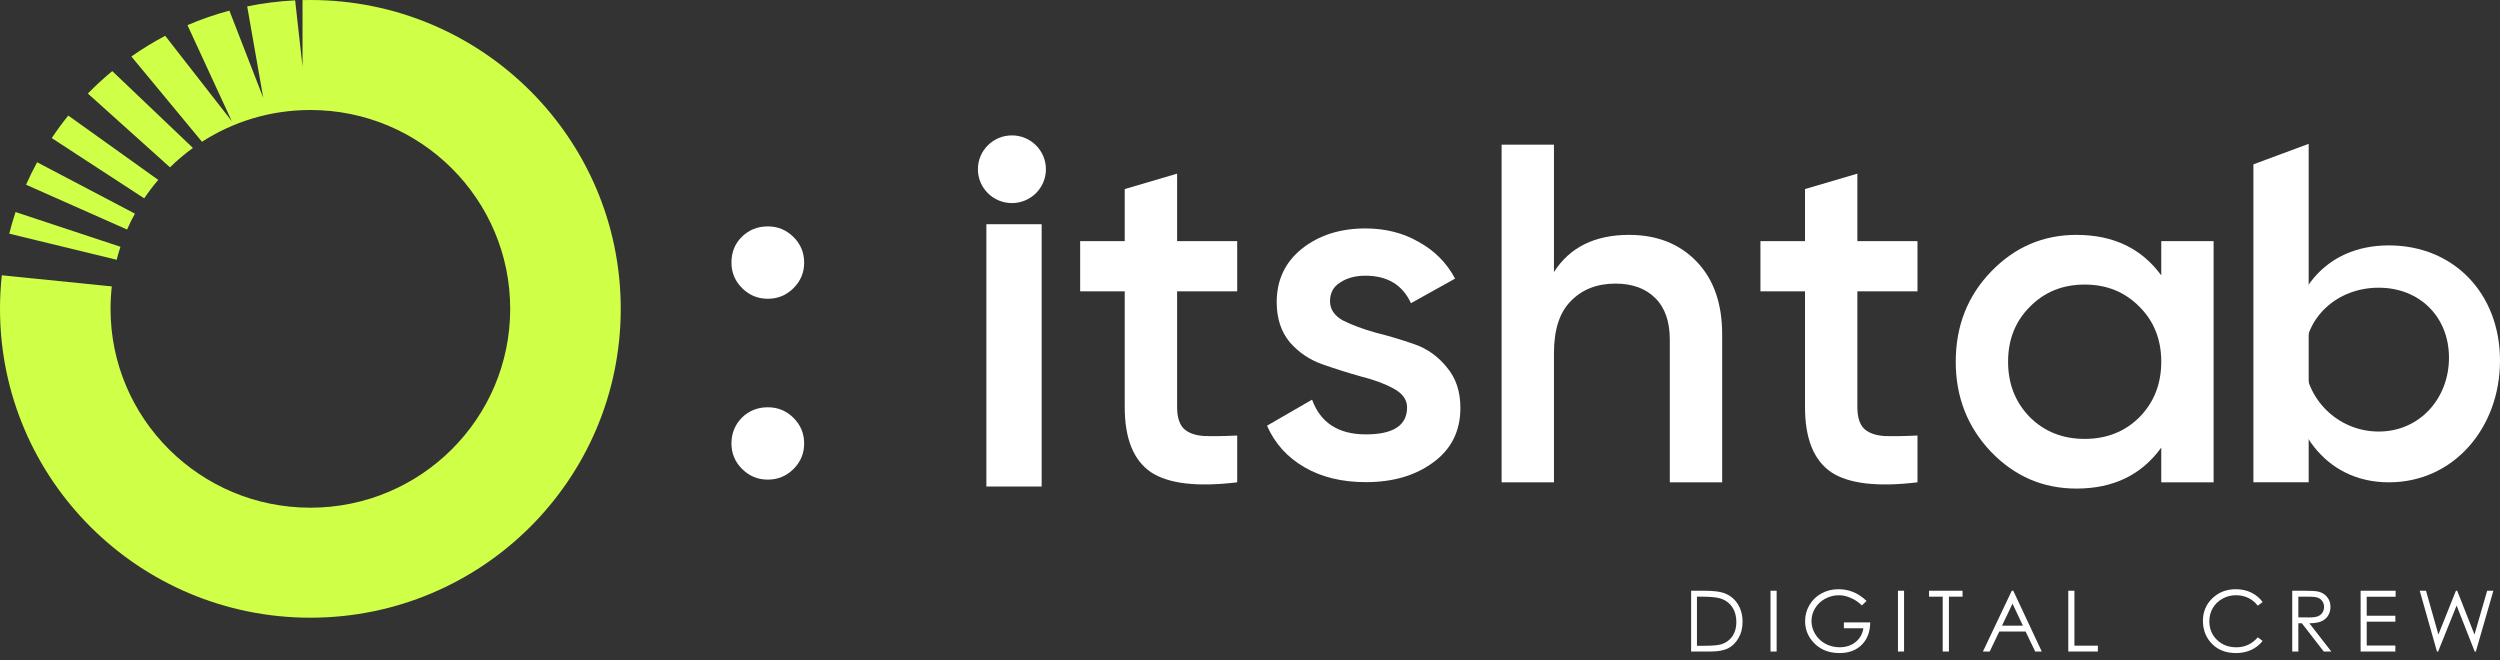 <svg width="125" height="33" viewBox="0 0 125 33" fill="none" xmlns="http://www.w3.org/2000/svg">
<rect x="0" y="0" width="125" height="33" fill="#333333" stroke="none"/>
<g clip-path="url(#clip0_109_292)">
<path fill-rule="evenodd" clip-rule="evenodd" d="M5.613 3.555L5.789 3.723L6.253 4.165L9.647 7.397C9.24 7.692 8.857 8.016 8.5 8.367L8.215 8.111L5.673 5.827L4.393 4.677C4.779 4.282 5.186 3.907 5.613 3.555ZM7.637 8.798L7.913 8.995C7.661 9.288 7.427 9.596 7.211 9.917L6.841 9.676L5.111 8.549L2.587 6.903C2.846 6.515 3.122 6.14 3.414 5.778L7.637 8.798ZM1.856 8.113C1.657 8.478 1.473 8.853 1.304 9.236L1.441 9.297L5.868 11.261L6.354 11.477C6.472 11.205 6.603 10.94 6.745 10.682L6.364 10.481L4.535 9.52L1.856 8.113ZM0.463 11.683C0.555 11.317 0.66 10.957 0.778 10.602L0.914 10.647L5.513 12.17L6.023 12.339C5.953 12.553 5.89 12.769 5.834 12.989L5.68 12.951L0.972 11.807L0.463 11.683ZM0.091 13.764C0.031 14.315 0 14.875 0 15.442C0 23.971 6.948 30.885 15.519 30.885C24.09 30.885 31.037 23.971 31.037 15.442C31.037 6.914 24.09 0 15.519 0C15.387 0 15.256 0.002 15.126 0.005V3.323L14.757 0.018C13.94 0.058 13.139 0.16 12.36 0.32L13.161 4.887L11.47 0.531C10.749 0.724 10.049 0.968 9.373 1.258L11.59 6.06L8.26 1.79C7.673 2.1 7.108 2.446 6.569 2.825L6.652 2.925L7.061 3.419L10.1 7.088C11.661 6.083 13.521 5.5 15.519 5.5C21.037 5.5 25.51 9.951 25.51 15.442C25.51 20.933 21.037 25.385 15.519 25.385C10.001 25.385 5.527 20.933 5.527 15.442C5.527 15.063 5.549 14.689 5.59 14.32L5.446 14.306L0.624 13.818L0.091 13.764Z" fill="#D0FF48"/>
<path d="M84.556 32.576V29.537H85.189C85.646 29.537 85.977 29.574 86.183 29.647C86.48 29.75 86.71 29.929 86.877 30.184C87.044 30.439 87.128 30.742 87.128 31.095C87.128 31.399 87.062 31.667 86.928 31.899C86.797 32.13 86.625 32.301 86.414 32.411C86.203 32.521 85.908 32.576 85.527 32.576H84.556ZM84.848 32.289H85.201C85.623 32.289 85.916 32.263 86.079 32.211C86.309 32.136 86.49 32.003 86.621 31.81C86.753 31.616 86.818 31.379 86.818 31.099C86.818 30.806 86.747 30.555 86.605 30.347C86.462 30.139 86.264 29.997 86.009 29.92C85.818 29.862 85.503 29.833 85.064 29.833H84.848V32.289ZM88.526 29.537H88.832V32.576H88.526V29.537ZM93.329 30.048L93.093 30.271C92.923 30.104 92.736 29.978 92.532 29.893C92.33 29.806 92.133 29.762 91.94 29.762C91.701 29.762 91.473 29.821 91.255 29.938C91.04 30.055 90.872 30.214 90.753 30.415C90.634 30.615 90.574 30.826 90.574 31.049C90.574 31.278 90.636 31.496 90.759 31.702C90.883 31.907 91.053 32.069 91.27 32.188C91.487 32.305 91.725 32.363 91.984 32.363C92.298 32.363 92.564 32.275 92.781 32.099C92.999 31.923 93.127 31.694 93.168 31.413H92.194V31.12H93.51C93.507 31.589 93.367 31.963 93.088 32.239C92.812 32.515 92.441 32.653 91.976 32.653C91.411 32.653 90.964 32.461 90.635 32.078C90.381 31.784 90.255 31.443 90.255 31.056C90.255 30.768 90.327 30.5 90.473 30.252C90.618 30.004 90.818 29.811 91.071 29.672C91.324 29.531 91.611 29.461 91.93 29.461C92.189 29.461 92.432 29.508 92.661 29.601C92.889 29.694 93.112 29.842 93.329 30.048ZM94.898 29.537H95.203V32.576H94.898V29.537ZM96.452 29.833V29.537H98.127V29.833H97.446V32.576H97.135V29.833H96.452ZM100.664 29.537L102.088 32.576H101.76L101.28 31.576H99.964L99.486 32.576H99.146L100.589 29.537H100.664ZM100.626 30.182L100.101 31.283H101.145L100.626 30.182ZM103.414 29.537H103.721V32.283H104.894V32.576H103.414V29.537ZM113.131 30.101L112.89 30.285C112.757 30.113 112.597 29.983 112.411 29.895C112.225 29.805 112.021 29.761 111.798 29.761C111.554 29.761 111.329 29.819 111.121 29.936C110.914 30.052 110.753 30.208 110.638 30.405C110.524 30.601 110.467 30.821 110.467 31.066C110.467 31.436 110.595 31.746 110.849 31.994C111.105 32.242 111.428 32.365 111.817 32.365C112.244 32.365 112.602 32.199 112.89 31.866L113.131 32.047C112.979 32.24 112.788 32.39 112.56 32.496C112.333 32.6 112.079 32.653 111.798 32.653C111.264 32.653 110.843 32.476 110.534 32.122C110.275 31.823 110.146 31.462 110.146 31.039C110.146 30.594 110.302 30.221 110.615 29.918C110.929 29.613 111.322 29.461 111.794 29.461C112.079 29.461 112.337 29.517 112.566 29.63C112.796 29.742 112.984 29.899 113.131 30.101ZM114.612 29.537H115.221C115.56 29.537 115.79 29.551 115.91 29.579C116.091 29.62 116.238 29.709 116.352 29.845C116.466 29.98 116.523 30.147 116.523 30.345C116.523 30.51 116.483 30.656 116.404 30.781C116.327 30.906 116.215 31.001 116.07 31.066C115.924 31.129 115.724 31.162 115.468 31.163L116.566 32.576H116.188L115.092 31.163H114.917V32.576H114.612V29.537ZM114.917 29.835V30.868L115.443 30.872C115.646 30.872 115.796 30.853 115.893 30.814C115.991 30.776 116.068 30.714 116.122 30.63C116.177 30.545 116.204 30.45 116.204 30.345C116.204 30.243 116.177 30.151 116.122 30.068C116.066 29.984 115.994 29.924 115.903 29.889C115.814 29.853 115.664 29.835 115.455 29.835H114.917ZM118.031 29.537H119.781V29.837H118.336V30.787H119.768V31.085H118.336V32.277H119.768V32.576H118.031V29.537ZM120.986 29.537H121.3L121.92 31.727L122.796 29.537H122.859L123.724 31.727L124.358 29.537H124.669L123.793 32.576H123.735L122.83 30.277L121.906 32.576H121.848L120.986 29.537Z" fill="white"/>
<path d="M49.319 11.211V24.326H52.083V11.211H49.319Z" fill="white"/>
<path d="M50.595 10.154C51.535 10.154 52.296 9.396 52.296 8.462C52.296 7.527 51.535 6.77 50.595 6.77C49.656 6.77 48.895 7.527 48.895 8.462C48.895 9.396 49.656 10.154 50.595 10.154Z" fill="white"/>
<path d="M61.86 14.566H58.855V20.354C58.855 20.852 58.968 21.214 59.194 21.439C59.42 21.648 59.751 21.768 60.188 21.8C60.64 21.817 61.197 21.808 61.86 21.776V24.116C59.856 24.357 58.419 24.188 57.546 23.609C56.674 23.014 56.237 21.929 56.237 20.354V14.566H54.008V12.058H56.237V9.453L58.855 8.682V12.058H61.86V14.566Z" fill="white"/>
<path d="M95.874 14.566H92.868V20.354C92.868 20.852 92.981 21.214 93.208 21.439C93.434 21.648 93.765 21.768 94.201 21.8C94.654 21.817 95.211 21.808 95.874 21.776V24.116C93.87 24.357 92.432 24.188 91.56 23.609C90.687 23.014 90.251 21.929 90.251 20.354V14.566H88.022V12.058H90.251V9.453L92.868 8.682V12.058H95.874V14.566Z" fill="white"/>
<path d="M108.063 12.058H110.68V24.115H108.063V22.379C107.077 23.746 105.663 24.429 103.822 24.429C102.157 24.429 100.736 23.818 99.556 22.596C98.377 21.358 97.787 19.855 97.787 18.087C97.787 16.302 98.377 14.799 99.556 13.577C100.736 12.355 102.157 11.744 103.822 11.744C105.663 11.744 107.077 12.419 108.063 13.77V12.058ZM101.495 20.86C102.222 21.583 103.135 21.945 104.234 21.945C105.332 21.945 106.245 21.583 106.972 20.86C107.699 20.12 108.063 19.196 108.063 18.087C108.063 16.977 107.699 16.061 106.972 15.337C106.245 14.598 105.332 14.228 104.234 14.228C103.135 14.228 102.222 14.598 101.495 15.337C100.768 16.061 100.404 16.977 100.404 18.087C100.404 19.196 100.768 20.12 101.495 20.86Z" fill="white"/>
<path d="M81.455 11.744C82.844 11.744 83.967 12.186 84.823 13.07C85.68 13.954 86.108 15.168 86.108 16.712V24.115H83.49V16.977C83.49 16.077 83.248 15.385 82.763 14.903C82.279 14.421 81.616 14.18 80.776 14.18C79.855 14.18 79.112 14.469 78.547 15.048C77.981 15.611 77.698 16.479 77.698 17.652V24.115H75.081V7.234H77.698V13.601C78.49 12.363 79.742 11.744 81.455 11.744Z" fill="white"/>
<path d="M66.501 15.063C66.501 15.465 66.719 15.787 67.155 16.028C67.608 16.253 68.149 16.454 68.779 16.631C69.425 16.792 70.072 16.985 70.718 17.21C71.364 17.435 71.905 17.82 72.342 18.367C72.794 18.898 73.02 19.573 73.02 20.393C73.02 21.55 72.568 22.459 71.663 23.118C70.775 23.777 69.652 24.107 68.294 24.107C67.099 24.107 66.073 23.857 65.217 23.359C64.36 22.861 63.738 22.169 63.351 21.285L65.604 19.983C66.025 21.14 66.921 21.719 68.294 21.719C69.668 21.719 70.354 21.269 70.354 20.369C70.354 19.983 70.128 19.669 69.676 19.428C69.24 19.187 68.698 18.986 68.052 18.825C67.422 18.648 66.784 18.448 66.138 18.222C65.491 17.997 64.942 17.628 64.49 17.113C64.053 16.583 63.835 15.915 63.835 15.111C63.835 14.002 64.255 13.11 65.096 12.435C65.952 11.759 67.01 11.422 68.27 11.422C69.272 11.422 70.16 11.647 70.936 12.097C71.728 12.531 72.334 13.142 72.754 13.93L70.548 15.16C70.128 14.243 69.369 13.785 68.27 13.785C67.769 13.785 67.349 13.898 67.01 14.123C66.671 14.332 66.501 14.645 66.501 15.063Z" fill="white"/>
<path d="M112.67 8.217V24.114H115.434V7.191L112.67 8.217Z" fill="white"/>
<path fill-rule="evenodd" clip-rule="evenodd" d="M119.446 24.116C122.684 24.116 125 21.392 125 18.032C125 14.673 122.684 12.27 119.446 12.27C116.209 12.27 114.371 14.673 114.371 18.032C114.371 21.392 116.209 24.116 119.446 24.116ZM118.933 21.577C120.983 21.577 122.449 19.924 122.449 17.884C122.449 15.844 120.983 14.385 118.933 14.385C116.883 14.385 115.221 15.844 115.221 17.884C115.221 19.924 116.883 21.577 118.933 21.577Z" fill="white"/>
<path d="M39.675 14.407C39.32 14.761 38.892 14.938 38.391 14.938C37.89 14.938 37.462 14.761 37.106 14.407C36.751 14.053 36.573 13.627 36.573 13.129C36.573 12.614 36.743 12.188 37.082 11.851C37.438 11.497 37.874 11.32 38.391 11.32C38.892 11.32 39.32 11.497 39.675 11.851C40.031 12.204 40.208 12.631 40.208 13.129C40.208 13.627 40.031 14.053 39.675 14.407ZM39.675 23.45C39.32 23.804 38.892 23.981 38.391 23.981C37.89 23.981 37.462 23.804 37.106 23.45C36.751 23.097 36.573 22.671 36.573 22.172C36.573 21.674 36.743 21.248 37.082 20.894C37.438 20.54 37.874 20.364 38.391 20.364C38.892 20.364 39.32 20.54 39.675 20.894C40.031 21.248 40.208 21.674 40.208 22.172C40.208 22.671 40.031 23.097 39.675 23.45Z" fill="white"/>
</g>
<defs>
<clipPath id="clip0_109_292">
<rect width="125" height="33" fill="white"/>
</clipPath>
</defs>
</svg>
